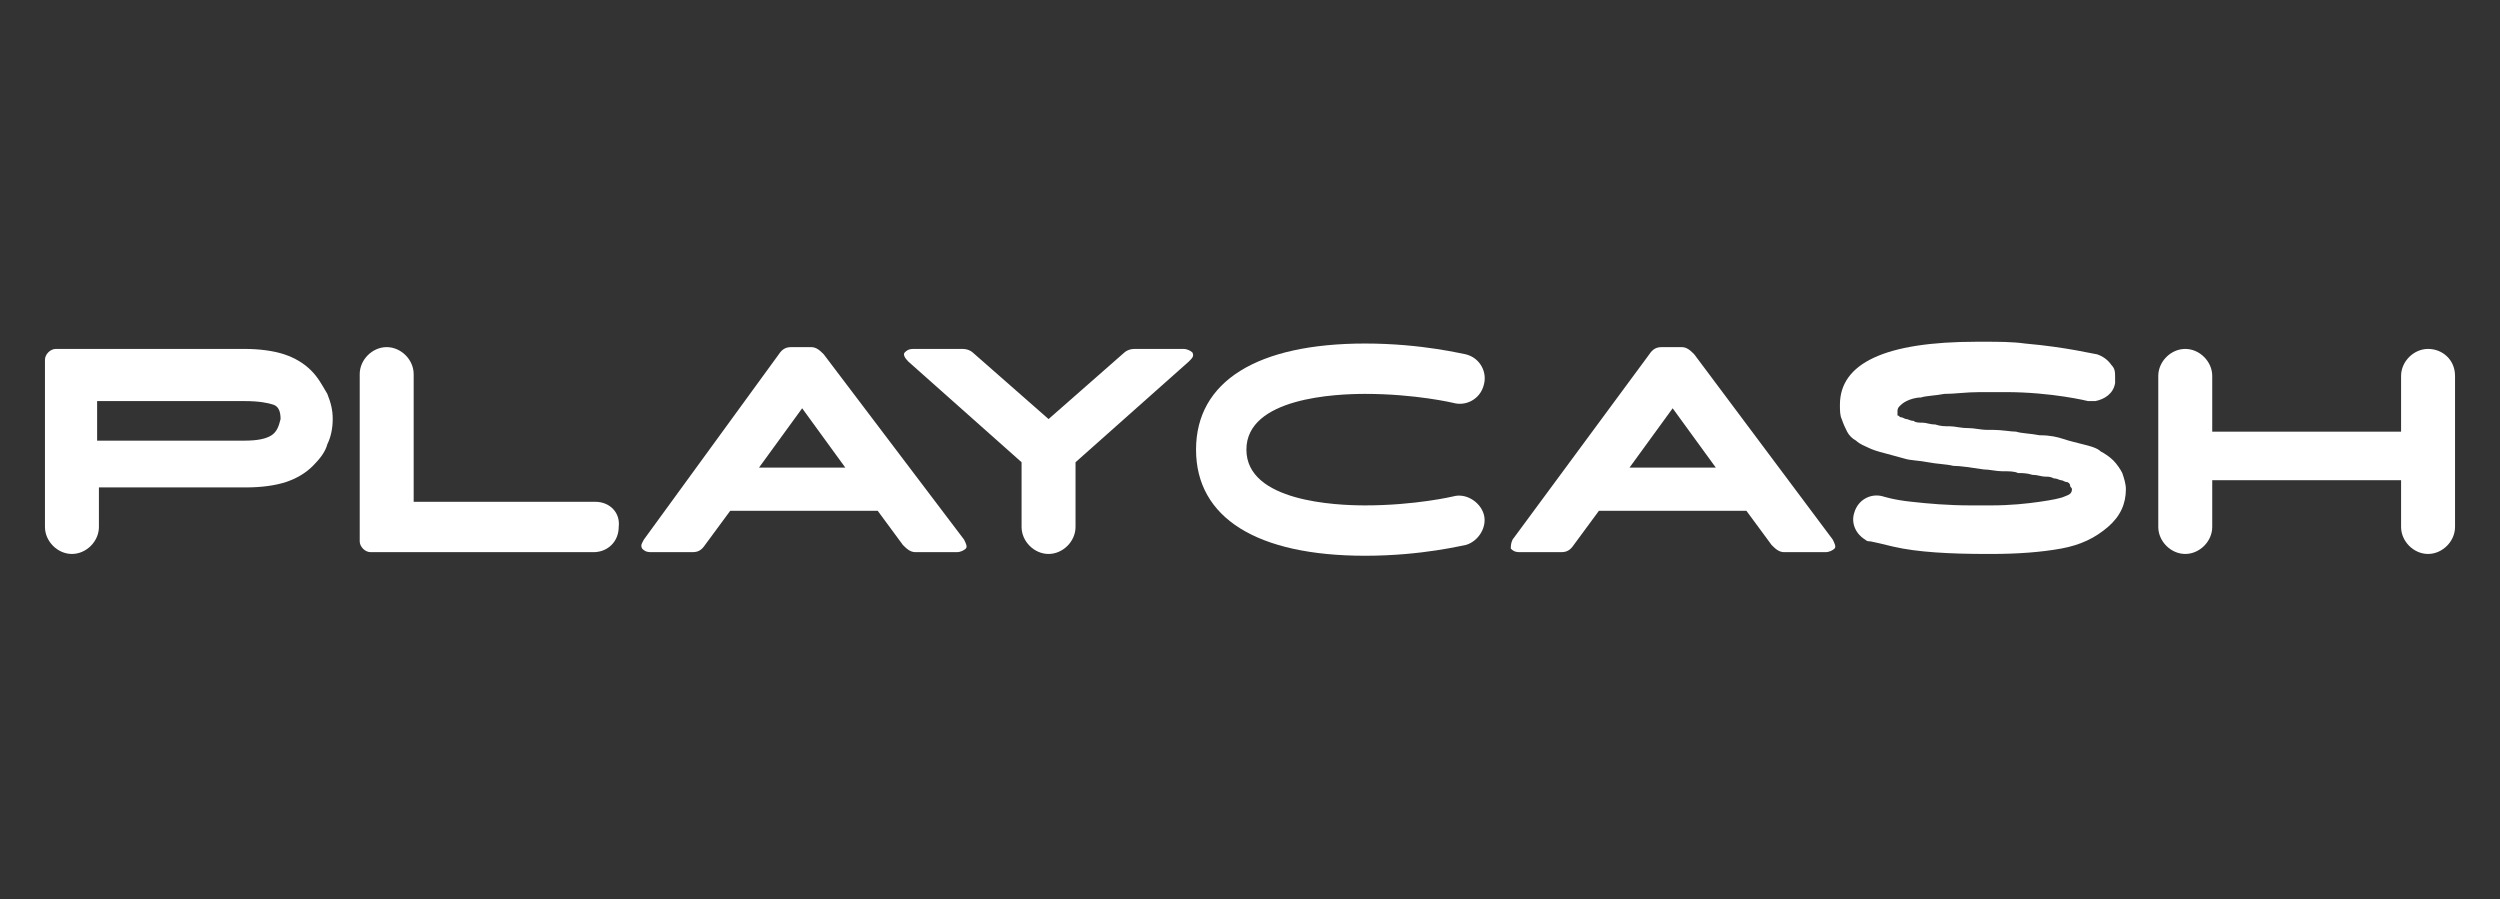 <svg xmlns="http://www.w3.org/2000/svg" width="139px" height="50px" viewBox="0 0 139 50">
<rect x="0" y="0" width="139" height="50" fill="#333333" stroke="none"/>
<g>
	<path fill="#FFFFFF" d="M17.3,20.6c-0.4-0.4-0.9-0.7-1.5-0.9c-0.6-0.2-1.4-0.3-2.2-0.3H3.1c-0.3,0-0.6,0.3-0.6,0.6v9.3
		c0,0.8,0.7,1.5,1.5,1.5h0c0.8,0,1.5-0.7,1.5-1.5v-2.2h8.2c0.8,0,1.6-0.1,2.2-0.3c0.6-0.2,1.1-0.5,1.5-0.9c0.4-0.4,0.7-0.8,0.8-1.2
		c0.2-0.4,0.3-0.9,0.3-1.4c0-0.5-0.1-0.9-0.3-1.4C17.9,21.4,17.7,21,17.3,20.6 M15.1,24.2c-0.3,0.2-0.8,0.3-1.5,0.3H5.4v-2.2h8.2
		c0.8,0,1.3,0.1,1.6,0.2c0.3,0.1,0.4,0.4,0.4,0.8C15.5,23.7,15.4,24,15.1,24.2"/>
	<path fill="#FFFFFF" d="M33.1,27.9H23v-7.1c0-0.8-0.7-1.5-1.5-1.5h0c-0.8,0-1.5,0.7-1.5,1.5v9.3c0,0.3,0.3,0.6,0.6,0.6h12.4
		c0.8,0,1.4-0.6,1.4-1.4C34.5,28.5,33.9,27.9,33.1,27.9"/>
	<path fill="#FFFFFF" d="M45.8,19.7c-0.2-0.2-0.4-0.4-0.7-0.4h-1.1c-0.3,0-0.5,0.1-0.7,0.4L35.8,30c-0.1,0.2-0.2,0.3-0.1,0.5
		c0.1,0.1,0.2,0.2,0.5,0.2h2.3c0.3,0,0.5-0.1,0.7-0.4l1.4-1.9h8.2l1.4,1.9c0.2,0.2,0.4,0.4,0.7,0.4h2.3c0.2,0,0.4-0.1,0.5-0.2
		c0.1-0.1,0-0.3-0.1-0.5L45.8,19.7z M42.2,26l2.4-3.3L47,26H42.2z"/>
	<path fill="#FFFFFF" d="M94.2,19.7c-0.2-0.2-0.4-0.4-0.7-0.4h-1.1c-0.3,0-0.5,0.1-0.7,0.4L84.1,30C84,30.2,84,30.4,84,30.5
		c0.1,0.1,0.2,0.2,0.5,0.2h2.3c0.3,0,0.5-0.1,0.7-0.4l1.4-1.9h8.2l1.4,1.9c0.2,0.2,0.4,0.4,0.7,0.4h2.3c0.2,0,0.4-0.1,0.5-0.2
		c0.1-0.1,0-0.3-0.1-0.5L94.2,19.7z M90.6,26l2.4-3.3l2.4,3.3H90.6z"/>
	<path fill="#FFFFFF" d="M65.8,19.4h-2.7c-0.3,0-0.5,0.1-0.7,0.3l-4.1,3.6l-4.1-3.6c-0.2-0.2-0.4-0.3-0.7-0.3h-2.7
		c-0.3,0-0.4,0.1-0.5,0.2c-0.1,0.1,0,0.3,0.2,0.5l6.3,5.6v3.6c0,0.8,0.7,1.5,1.5,1.5c0.8,0,1.5-0.7,1.5-1.5v-3.6l6.3-5.6
		c0.2-0.2,0.3-0.3,0.2-0.5C66.2,19.5,66,19.4,65.8,19.4"/>
	<path fill="#FFFFFF" d="M135,19.4c-0.8,0-1.5,0.7-1.5,1.5v3.1h-10.5v-3.1c0-0.8-0.7-1.5-1.5-1.5h0c-0.8,0-1.5,0.7-1.5,1.5v8.4
		c0,0.8,0.7,1.5,1.5,1.5c0.8,0,1.5-0.7,1.5-1.5v-2.6h10.5v2.6c0,0.8,0.7,1.5,1.5,1.5c0.8,0,1.5-0.7,1.5-1.5v-8.4
		C136.5,20,135.8,19.4,135,19.4"/>
	<path fill="#FFFFFF" d="M75.9,21.9c2.8,0,4.9,0.5,4.9,0.5c0.7,0.2,1.5-0.2,1.7-1c0.2-0.7-0.2-1.5-1-1.7c-0.1,0-2.4-0.6-5.6-0.6
		c-6,0-9.4,2.1-9.4,5.9s3.4,5.9,9.4,5.9c3.2,0,5.5-0.6,5.6-0.6c0.7-0.2,1.2-1,1-1.7c-0.2-0.7-1-1.2-1.7-1c0,0-2.1,0.5-4.9,0.5
		c-1.6,0-6.6-0.2-6.6-3.1S74.3,21.9,75.9,21.9"/>
	<path fill="#FFFFFF" d="M117.5,25.6c-0.2-0.2-0.5-0.4-0.7-0.5c-0.2-0.2-0.6-0.3-1-0.4c-0.4-0.1-0.8-0.2-1.1-0.3
		c-0.3-0.1-0.7-0.2-1.3-0.2c-0.5-0.1-1-0.1-1.3-0.2c-0.3,0-0.8-0.1-1.3-0.1c-0.2,0-0.3,0-0.3,0c-0.4,0-0.7-0.1-1.1-0.1
		c-0.4,0-0.7-0.1-1-0.1c-0.3,0-0.5,0-0.8-0.1c-0.3,0-0.5-0.1-0.7-0.1c-0.2,0-0.4,0-0.5-0.1c-0.2,0-0.3-0.1-0.4-0.1
		c-0.1,0-0.2-0.1-0.3-0.1c-0.1,0-0.1-0.1-0.2-0.1c0-0.1,0-0.1,0-0.2c0-0.1,0-0.2,0.1-0.3c0.1-0.1,0.2-0.2,0.4-0.3
		c0.2-0.1,0.5-0.2,0.8-0.2c0.3-0.1,0.8-0.1,1.3-0.2c0.6,0,1.2-0.1,2-0.1h0.4c0.2,0,0.4,0,0.6,0c0,0,0.1,0,0.1,0c0.1,0,0.2,0,0.3,0
		c2.6,0,4.6,0.5,4.6,0.5c0.1,0,0.2,0,0.3,0c0,0,0.1,0,0.1,0c0.5-0.1,1-0.4,1.1-1c0-0.1,0-0.2,0-0.3c0-0.3,0-0.5-0.2-0.7
		c-0.2-0.3-0.5-0.5-0.8-0.6c-0.1,0-1.7-0.4-4-0.6c-0.7-0.1-1.5-0.1-2.3-0.1h-0.4c-5.1,0-7.6,1.2-7.6,3.5c0,0.3,0,0.6,0.1,0.8
		c0.1,0.3,0.2,0.5,0.3,0.7c0.1,0.2,0.3,0.4,0.5,0.5c0.2,0.2,0.5,0.3,0.7,0.4c0.2,0.1,0.5,0.2,0.9,0.3c0.4,0.1,0.7,0.2,1.1,0.3
		c0.3,0.1,0.8,0.1,1.3,0.2c0.5,0.1,1,0.1,1.4,0.2c0.4,0,1,0.1,1.7,0.2c0.3,0,0.7,0.1,1,0.1c0.4,0,0.7,0,0.9,0.1c0.2,0,0.5,0,0.8,0.1
		c0.3,0,0.5,0.1,0.7,0.1c0.2,0,0.3,0,0.5,0.1c0.2,0,0.3,0.1,0.4,0.1c0.1,0,0.2,0.1,0.3,0.1c0.1,0,0.2,0.1,0.2,0.2
		c0,0.1,0.1,0.1,0.1,0.2c0,0.2-0.1,0.3-0.4,0.4c-0.2,0.1-0.7,0.2-1.4,0.3c-0.7,0.1-1.6,0.2-2.7,0.2h-0.2c-0.2,0-0.5,0-0.7,0
		c-0.1,0-0.1,0-0.2,0c-1.3,0-2.4-0.1-3.3-0.2c-1-0.1-1.6-0.3-1.6-0.3c-0.7-0.2-1.4,0.2-1.6,0.9c-0.2,0.6,0.1,1.2,0.6,1.5
		c0.1,0.1,0.2,0.1,0.3,0.1c0,0,0.5,0.1,1.3,0.3c0,0,0,0,0,0c1.3,0.3,3.1,0.4,5.2,0.4h0.2c1.5,0,2.8-0.1,3.9-0.3
		c1.1-0.2,1.9-0.6,2.6-1.2c0.7-0.6,1-1.3,1-2.1c0-0.3-0.1-0.6-0.2-0.9C117.9,26.1,117.7,25.8,117.5,25.6"/>
</g>
</svg>
